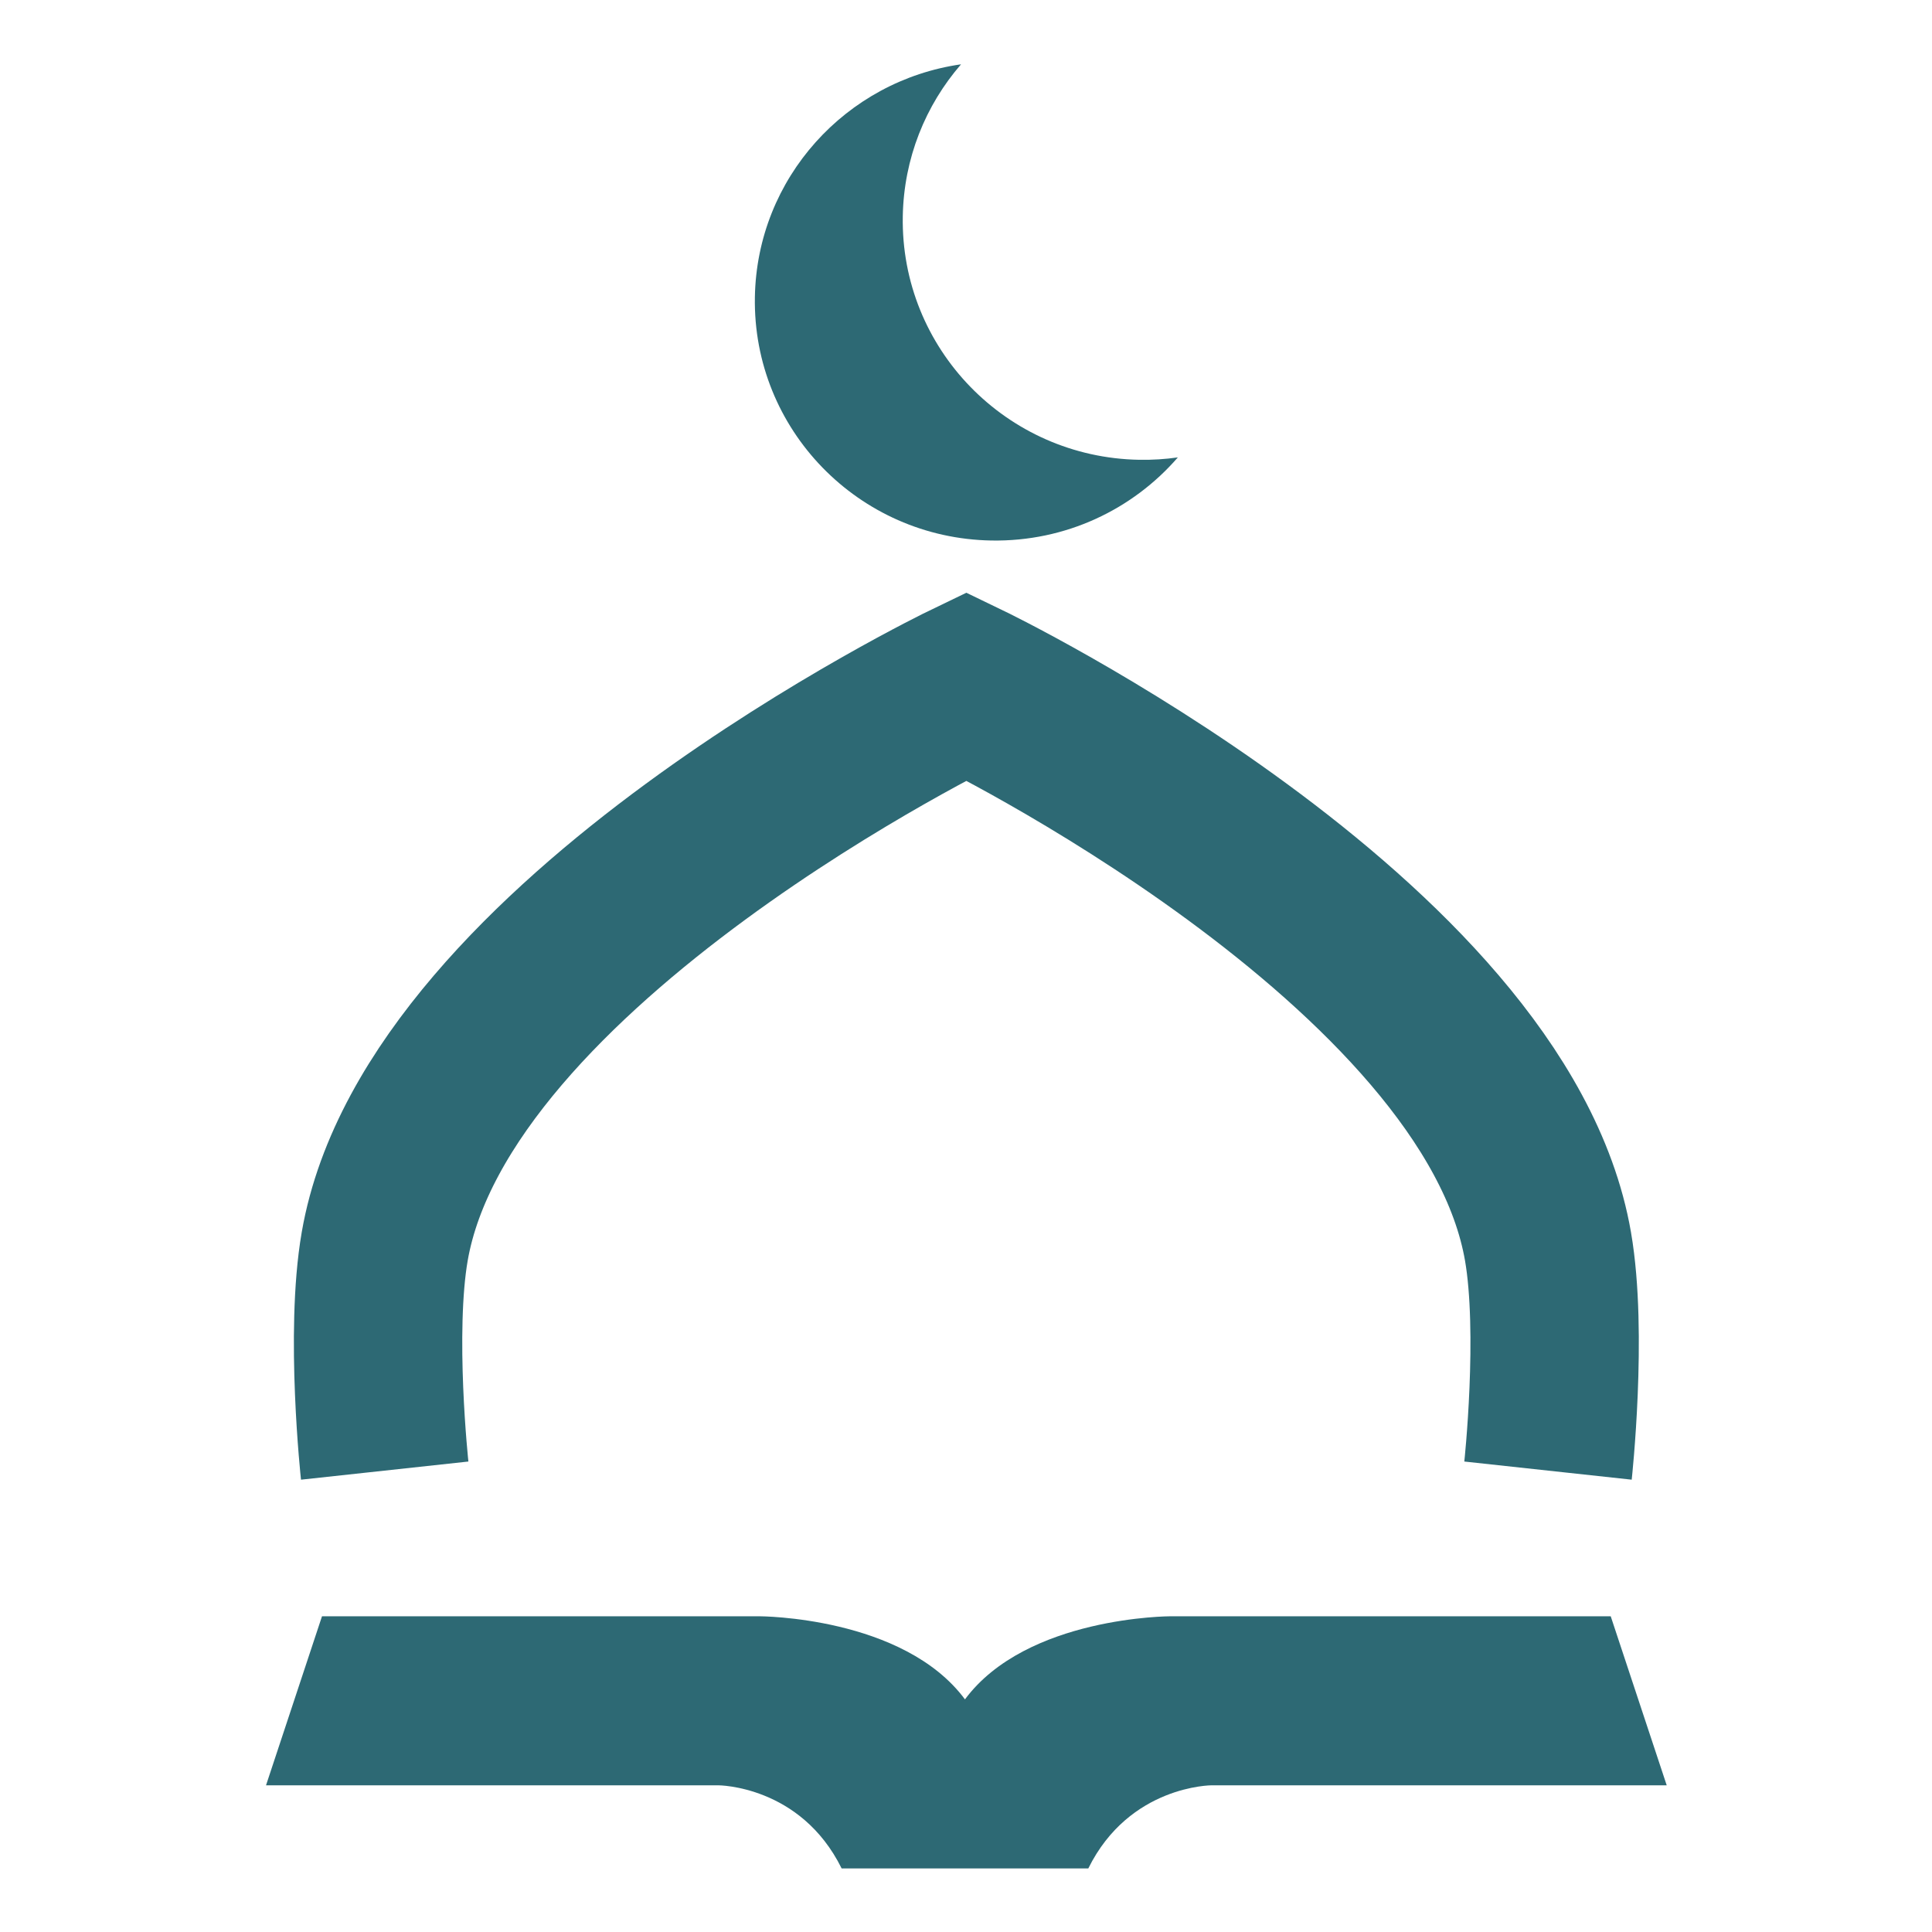 <?xml version="1.0" encoding="UTF-8"?>
<svg width="800" height="800" fill="none" version="1.1" viewBox="0 0 800 800" xmlns="http://www.w3.org/2000/svg">
 <g transform="matrix(1.16 0 0 1.16 -63.854 -63.854)" clip-path="url(#clip0_266_1821)">
  <path d="m475.5 218.32c-4.491 0.641-9.092 0.935-13.773 0.855-47.44-0.81-85.232-39.712-84.42-86.888 0.359-20.773 8.147-39.687 20.796-54.282-41.009 5.849-72.856 40.579-73.59 83.099-0.815 47.176 36.98 86.077 84.414 86.888 26.55 0.454 50.493-11.12 66.573-29.672z" clip-rule="evenodd" fill="#2d6974" fill-rule="evenodd"/>
  <path d="m192.37 580s-5.332-49.183 0-80c18.852-108.96 207.63-200 207.63-200s188.78 91.044 207.63 200c5.331 30.817 0 80 0 80" stroke="#2d6974" stroke-width="60.104"/>
  <path d="m169.99 632h156.13s51.365 0 73.384 29.663c22.014-29.663 73.382-29.663 73.382-29.663h157.13l19.987 60.337h-162.44s-29.353 0-44.028 29.663h-88.059c-14.677-29.663-44.03-29.663-44.03-29.663h-161.44z" fill="#2d6974"/>
 </g>
 <defs>
  <clipPath id="clip0_266_1821">
   <rect width="800" height="800" fill="#fff"/>
  </clipPath>
 </defs>
</svg>
